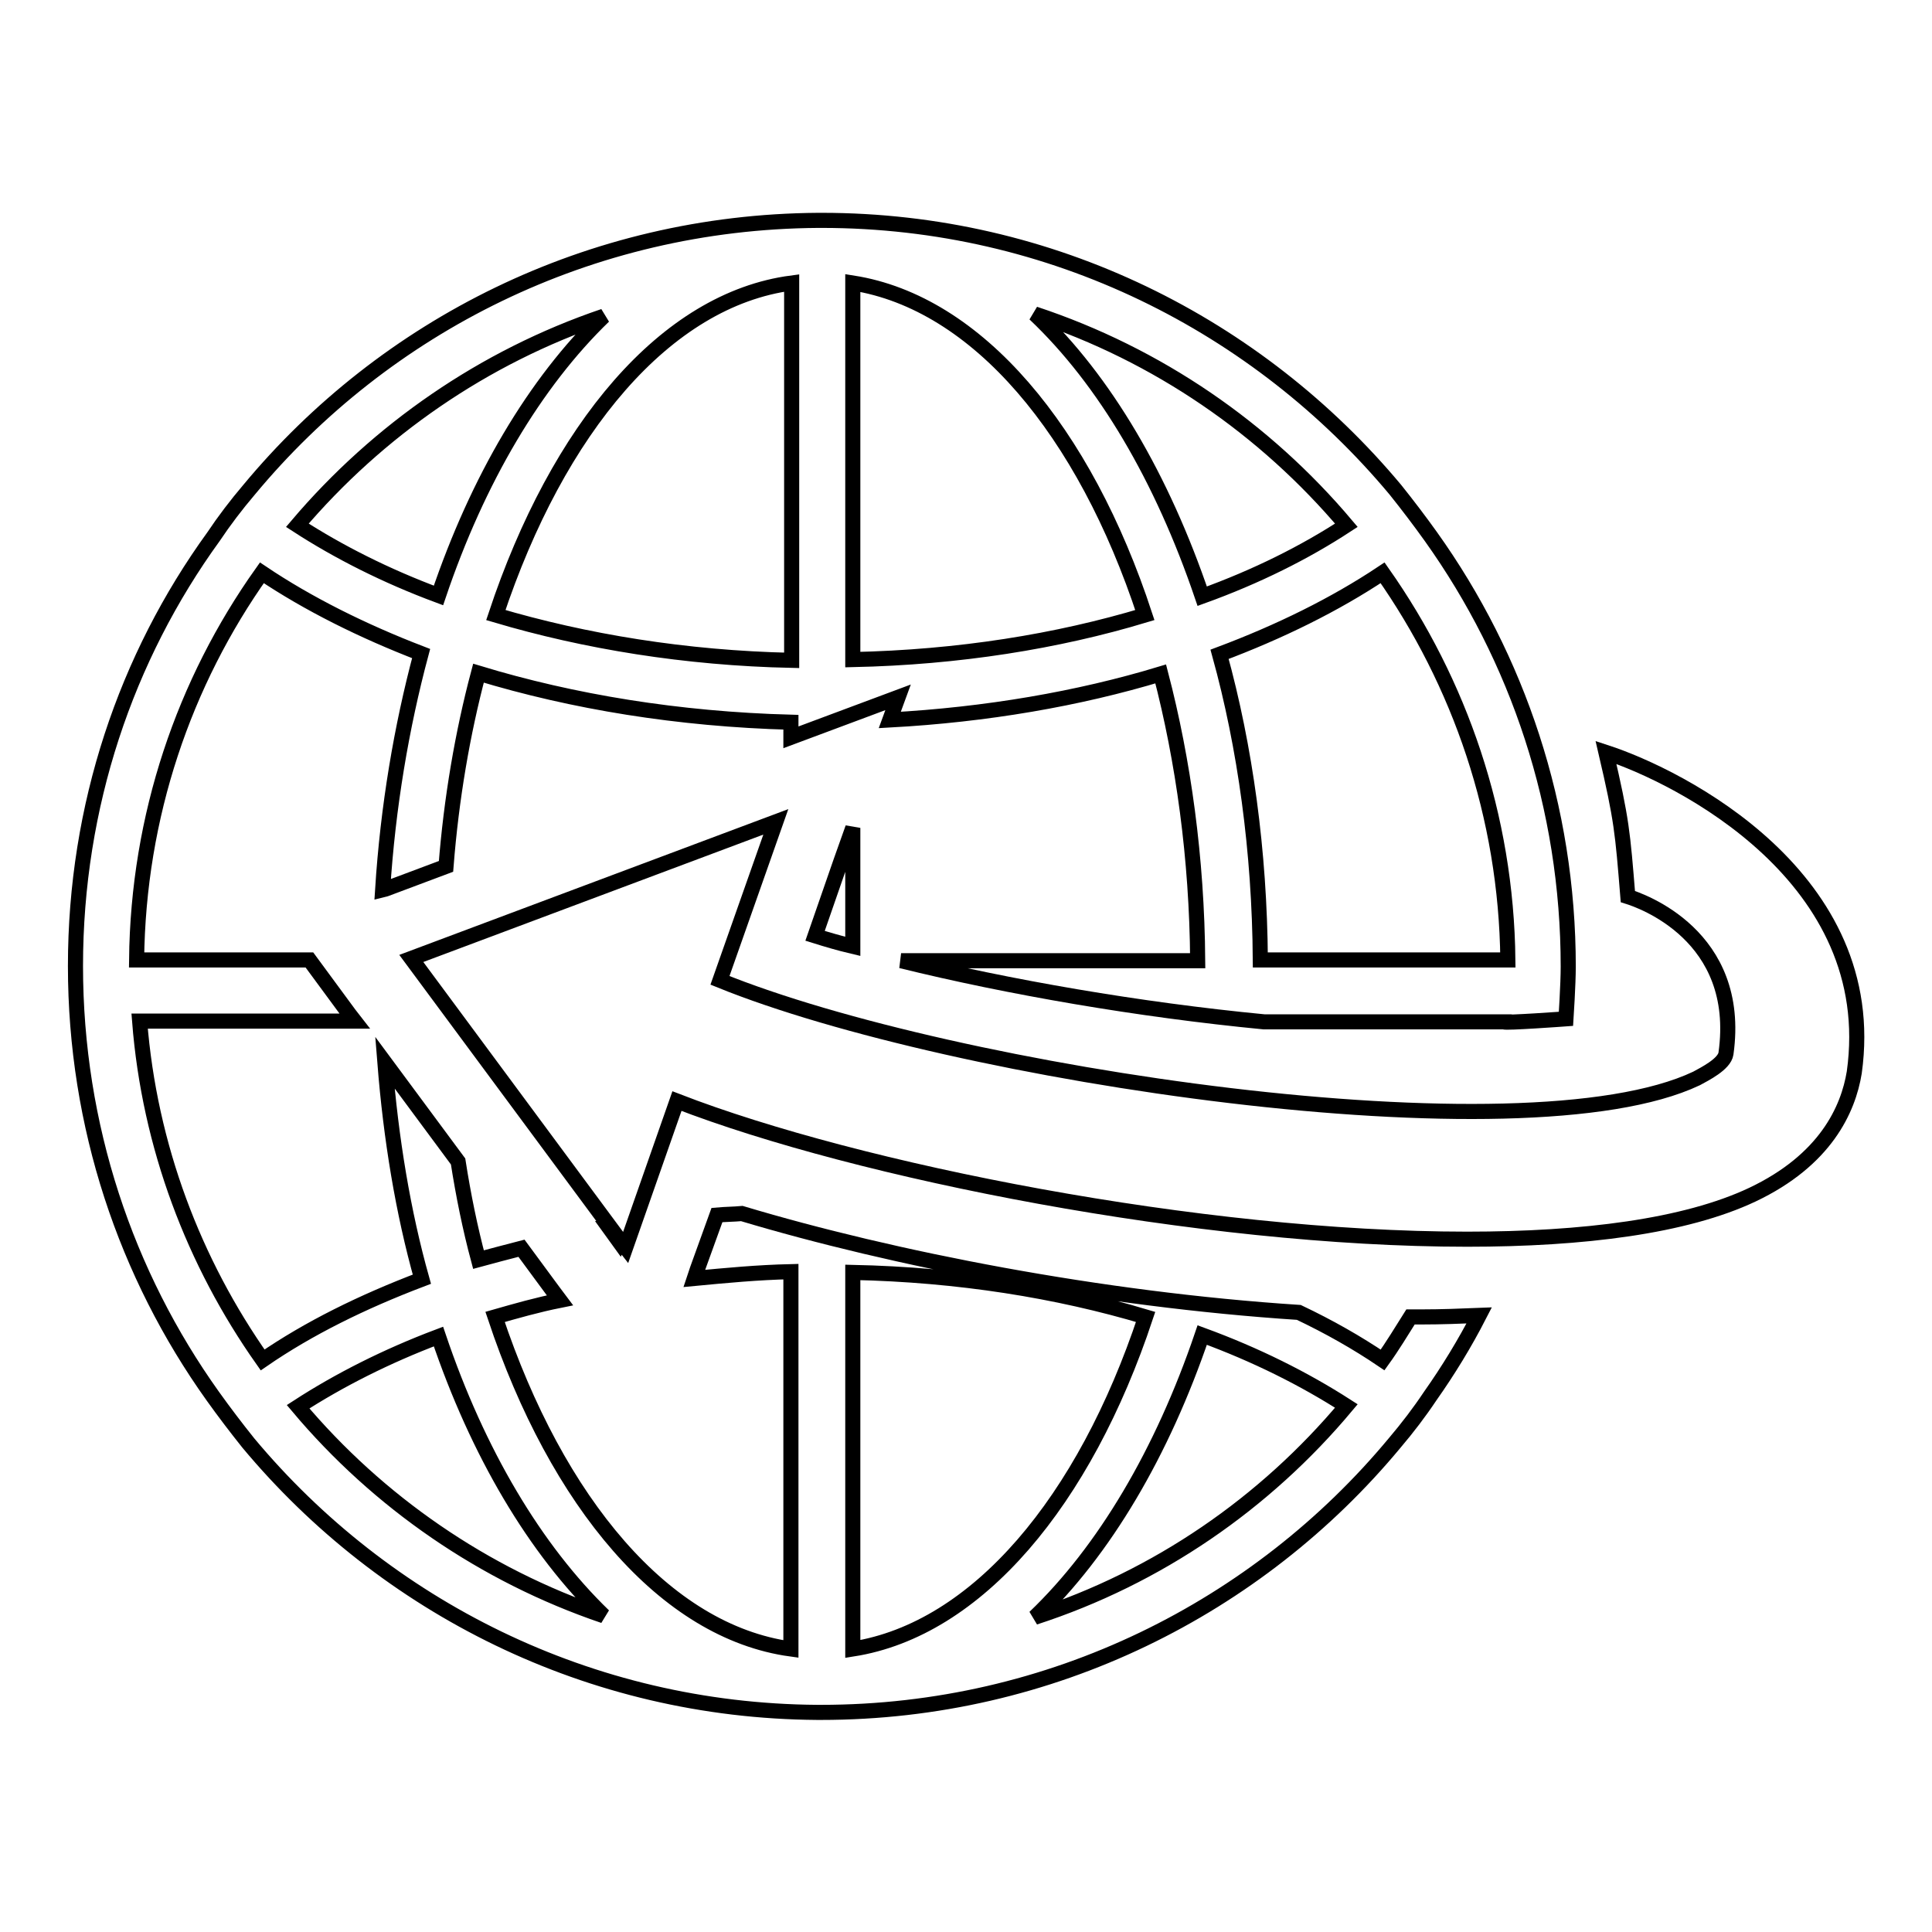 <?xml version="1.0" encoding="utf-8"?>
<!-- Svg Vector Icons : http://www.onlinewebfonts.com/icon -->
<!DOCTYPE svg PUBLIC "-//W3C//DTD SVG 1.1//EN" "http://www.w3.org/Graphics/SVG/1.1/DTD/svg11.dtd">
<svg version="1.1" xmlns="http://www.w3.org/2000/svg" xmlns:xlink="http://www.w3.org/1999/xlink" x="0px" y="0px" viewBox="0 0 256 256" enable-background="new 0 0 256 256" xml:space="preserve">
<g><g><g><g><path stroke-width="2" fill-opacity="0" stroke="#000000"  d="M212.8,99.7c2.1,9,2.2,10.5,2.9,19.1c1.6,0.5,15.2,5.1,13,20.8c-0.2,1.4-2.8,2.7-3.9,3.3c-23,10.9-98.6-0.5-129.4-13l7.4-21l-48.3,18.1L81,162.8c-0.1,0-0.1,0-0.2,0l1.3,1.8l0.1-0.2l0.7,0.9l6.8-19.4c24,9.3,69.4,18.3,104.7,18.3c15.4,0,28.9-1.7,37.8-5.9c9.7-4.6,12.7-11.3,13.5-16.2C249.3,116.3,222.6,102.9,212.8,99.7z"/><path stroke-width="2" fill-opacity="0" stroke="#000000"  d="M186.9,174.5c-1.2,1.9-2.4,3.9-3.7,5.7c-3.4-2.3-7.1-4.4-11.1-6.3c-26.2-1.7-53.8-7.1-73.8-13.1c-1.1,0.1-2.2,0.1-3.3,0.2l-2.6,7.2l-0.4,1.2c4.2-0.4,8.4-0.8,12.8-0.9v50c-16.7-2.3-31-19.4-39.2-44c2.8-0.8,5.6-1.6,8.6-2.2l-0.9-1.2l-4.2-5.7c-1.9,0.5-3.9,1-5.7,1.5c-1.1-4.1-2-8.5-2.7-13L51,140.8c0.8,10.1,2.4,19.8,4.9,28.7c-7.9,3-15,6.5-21.1,10.7c-9.1-12.9-15-28.3-16.3-44.9h28.5l-0.7-0.9l-5.3-7.2H18.1c0.2-19.1,6.3-36.8,16.6-51.3c6.1,4.1,13.3,7.7,21.1,10.7c-2.6,9.7-4.4,20.3-5.1,31.3l0.4-0.1l8-3c0.7-9,2.2-17.7,4.3-25.6c12.5,3.8,26.5,6.1,41.4,6.5v2l14.2-5.3l-1.1,3c12.8-0.7,25-2.8,35.9-6.1c3,11.5,4.8,24.4,4.9,38h-39.3c14.2,3.5,31.5,6.5,48.1,8.1h31.8c0,0.2,8.2-0.4,8.2-0.4s0.3-4.6,0.3-6.9c0-21.2-6.7-40.9-18.2-57c-1.5-2.1-3.1-4.2-4.7-6.2c-18.2-21.8-45.5-35.7-76-35.7c0,0-0.1,0-0.1,0c0,0-0.1,0-0.1,0c-0.1,0-0.2,0-0.3,0c-30.3,0.2-57.4,14-75.4,35.7c-1.7,2-3.3,4.1-4.7,6.2C16.7,87.1,10,106.8,10,128c0,21.2,6.7,40.9,18.2,57c1.5,2.1,3.1,4.2,4.7,6.2c18.1,21.7,45.2,35.5,75.4,35.7c0.1,0,0.2,0,0.3,0c0,0,0,0,0.1,0c0,0,0.1,0,0.1,0c30.5,0,57.9-13.9,76-35.7c1.7-2,3.3-4.1,4.7-6.2c2.4-3.4,4.6-7,6.5-10.7c-2.5,0.1-5,0.2-7.6,0.2C188.1,174.5,187.5,174.5,186.9,174.5z M199.8,127.2H167c-0.1-14.4-2-28.2-5.4-40.5c8-3,15.3-6.6,21.6-10.8C193.4,90.4,199.6,108.1,199.8,127.2z M178.4,69.6c-5.5,3.6-11.9,6.8-19.1,9.4c-5.3-15.6-12.9-28.6-22.2-37.4C153.4,47,167.6,56.8,178.4,69.6z M113,37.5c16.5,2.6,30.7,19.6,38.7,44C140.1,85,127,87.1,113,87.4V37.5z M104.9,37.5v50c-14.1-0.3-27.4-2.5-39.2-6C73.9,56.8,88.2,39.7,104.9,37.5z M80,41.9c-9.1,8.8-16.7,21.6-21.9,37c-7-2.6-13.3-5.8-18.7-9.3C50.1,57,64.1,47.3,80,41.9z M39.5,186.4c5.4-3.5,11.7-6.7,18.6-9.3c5.2,15.4,12.8,28.2,21.9,37C64.1,208.7,50.1,199,39.5,186.4z M113,218.5v-49.9c14,0.3,27.1,2.4,38.8,5.9C143.7,198.9,129.5,215.9,113,218.5z M137.1,214.3c9.2-8.8,16.9-21.8,22.2-37.4c7.1,2.6,13.5,5.8,19.1,9.4C167.6,199.2,153.4,209,137.1,214.3z"/><path stroke-width="2" fill-opacity="0" stroke="#000000"  d="M113,125.4v-15.7l-1.6,4.5L108,124C109.6,124.5,111.3,125,113,125.4z"/></g></g><g></g><g></g><g></g><g></g><g></g><g></g><g></g><g></g><g></g><g></g><g></g><g></g><g></g><g></g><g></g></g></g>
</svg>